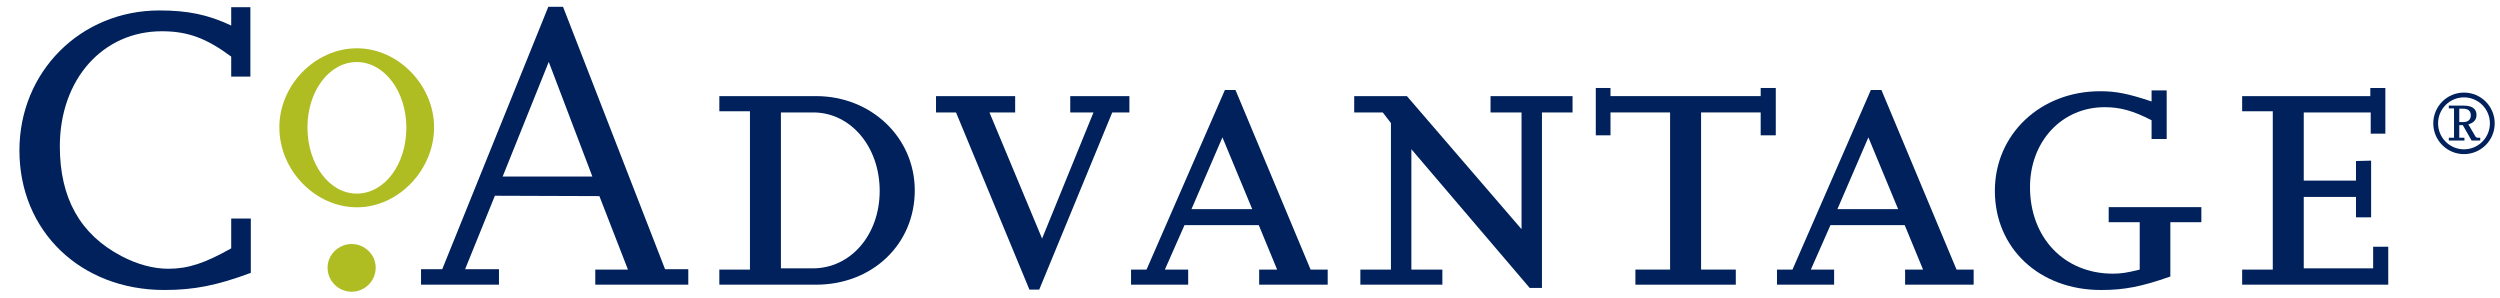 <svg width="151" height="18" viewBox="0 0 151 18" fill="none" xmlns="http://www.w3.org/2000/svg">
<g clip-path="url(#clip0_13744_21804)">
<path fill-rule="evenodd" clip-rule="evenodd" d="M21.564 2.917C19.042 2.917 16.873 5.128 16.873 7.691C16.873 10.292 19.042 12.521 21.564 12.521C24.052 12.521 26.218 10.274 26.218 7.691C26.218 5.147 24.052 2.917 21.564 2.917ZM21.546 11.693C19.89 11.693 18.57 9.918 18.57 7.691C18.57 5.502 19.89 3.747 21.546 3.747C23.202 3.747 24.544 5.502 24.544 7.709C24.544 9.939 23.223 11.693 21.546 11.693Z" fill="#AFBC22"/>
<path d="M19.786 16.167C19.786 16.981 20.452 17.62 21.239 17.62C22.029 17.62 22.692 16.981 22.692 16.167C22.692 15.378 22.029 14.738 21.239 14.738C20.452 14.738 19.786 15.378 19.786 16.167Z" fill="#AFBC22"/>
<path fill-rule="evenodd" clip-rule="evenodd" d="M41.573 17.195H35.955V16.283H37.928L36.203 11.845L29.891 11.823L28.093 16.258H30.138V17.195H25.43V16.258H26.712L33.118 0.41H34.007L40.169 16.258H41.573V17.195ZM35.78 10.664L33.145 3.738L30.36 10.664H35.78Z" fill="#00215B"/>
<path d="M15.149 16.48C13.102 17.242 11.723 17.515 9.923 17.515C4.871 17.515 1.173 13.966 1.173 9.085C1.173 4.33 4.871 0.631 9.627 0.631C11.327 0.631 12.559 0.879 13.965 1.543V0.433H15.123V4.625H13.965V3.417C12.461 2.307 11.353 1.888 9.776 1.888C6.2 1.888 3.614 4.796 3.614 8.839C3.614 11.971 4.846 14.164 7.336 15.468C8.272 15.963 9.257 16.233 10.17 16.233C11.377 16.233 12.389 15.887 13.965 15.001V13.201H15.149V16.48Z" fill="#00215B"/>
<path fill-rule="evenodd" clip-rule="evenodd" d="M45.297 16.283H43.448V17.195H49.287C52.689 17.195 55.252 14.754 55.252 11.5C55.252 8.322 52.64 5.805 49.287 5.805H43.448V6.72H45.297V16.283ZM53.133 11.528C53.133 14.189 51.383 16.209 49.09 16.209H47.167V6.791H49.115C51.383 6.791 53.133 8.861 53.133 11.528Z" fill="#00215B"/>
<path d="M62.77 17.491H62.176L57.743 6.791H56.535V5.806H61.316V6.791H59.763L62.942 14.409L66.047 6.791H64.643V5.806H68.216V6.791H67.18L62.77 17.491Z" fill="#00215B"/>
<path fill-rule="evenodd" clip-rule="evenodd" d="M76.054 17.195H80.193V16.283H79.16L74.624 5.438H73.983L69.251 16.283H68.315V17.195H71.766V16.283H70.358L71.544 13.597H76.03L77.138 16.283H76.054V17.195ZM73.835 8.297L75.635 12.633H71.965L73.835 8.297Z" fill="#00215B"/>
<path d="M93.134 17.392H92.395L85.247 9.012V16.283H87.119V17.195H82.166V16.283H84.013V7.434L83.52 6.792H81.794V5.805H84.977L91.901 13.843V6.792H90.028V5.805H94.982V6.792H93.134V17.392Z" fill="#00215B"/>
<path d="M98.778 17.195H104.842V16.282H102.745V6.791H106.345V8.173H107.257V5.314H106.345V5.805H97.274V5.314H96.386V8.173H97.274V6.791H100.874V16.282H98.778V17.195Z" fill="#00215B"/>
<path fill-rule="evenodd" clip-rule="evenodd" d="M119.209 17.195H115.068V16.283H116.153L115.044 13.597H110.56L109.376 16.283H110.781V17.195H107.33V16.283H108.266L112.999 5.438H113.639L118.175 16.283H119.209V17.195ZM114.648 12.633L112.85 8.297L110.979 12.633H114.648Z" fill="#00215B"/>
<path d="M126.899 17.516C128.303 17.516 129.339 17.317 131.089 16.701V13.422H132.962V12.511H127.365V13.422H129.239V16.283C128.45 16.479 128.106 16.529 127.612 16.529C124.681 16.529 122.612 14.358 122.612 11.305C122.612 8.542 124.534 6.474 127.122 6.474C128.081 6.474 128.846 6.695 129.955 7.262V8.395H130.868V5.462H129.955V6.128C128.55 5.659 127.812 5.51 126.85 5.51C123.25 5.51 120.49 8.1 120.49 11.527C120.49 15.001 123.179 17.516 126.899 17.516Z" fill="#00215B"/>
<path d="M144.25 17.195H135.426V16.282H137.276V6.72H135.426V5.805H143.167V5.314H144.076V8.074H143.191V6.791H139.147V10.909H142.302V9.726L143.215 9.702V13.127H142.302V11.895H139.147V16.209H143.338V14.902H144.25V17.195Z" fill="#00215B"/>
<path fill-rule="evenodd" clip-rule="evenodd" d="M148.753 7.557L149.283 8.489H149.806V8.321H149.658C149.599 8.321 149.54 8.285 149.508 8.231L149.088 7.511C149.417 7.421 149.581 7.23 149.581 6.941C149.581 6.574 149.314 6.379 148.803 6.379H147.908V6.546H148.223V8.321H147.908V8.489H148.852V8.321H148.54V7.557H148.753ZM148.54 6.565H148.766C149.074 6.565 149.237 6.7 149.237 6.972C149.237 7.212 149.07 7.371 148.815 7.371H148.54V6.565Z" fill="#00215B"/>
<path fill-rule="evenodd" clip-rule="evenodd" d="M146.97 7.452C146.97 8.476 147.799 9.308 148.824 9.308C149.851 9.308 150.68 8.476 150.68 7.452C150.68 6.424 149.851 5.592 148.824 5.592C147.799 5.592 146.97 6.424 146.97 7.452ZM147.26 7.452C147.26 6.583 147.961 5.881 148.824 5.881C149.688 5.881 150.39 6.583 150.39 7.452C150.39 8.317 149.688 9.019 148.824 9.019C147.961 9.019 147.26 8.317 147.26 7.452Z" fill="#00215B"/>
</g>
<defs>
<clipPath id="clip0_13744_21804">
<rect width="150" height="17.578" fill="white" transform="translate(0.89 0.283)"/>
</clipPath>
</defs>
</svg>
